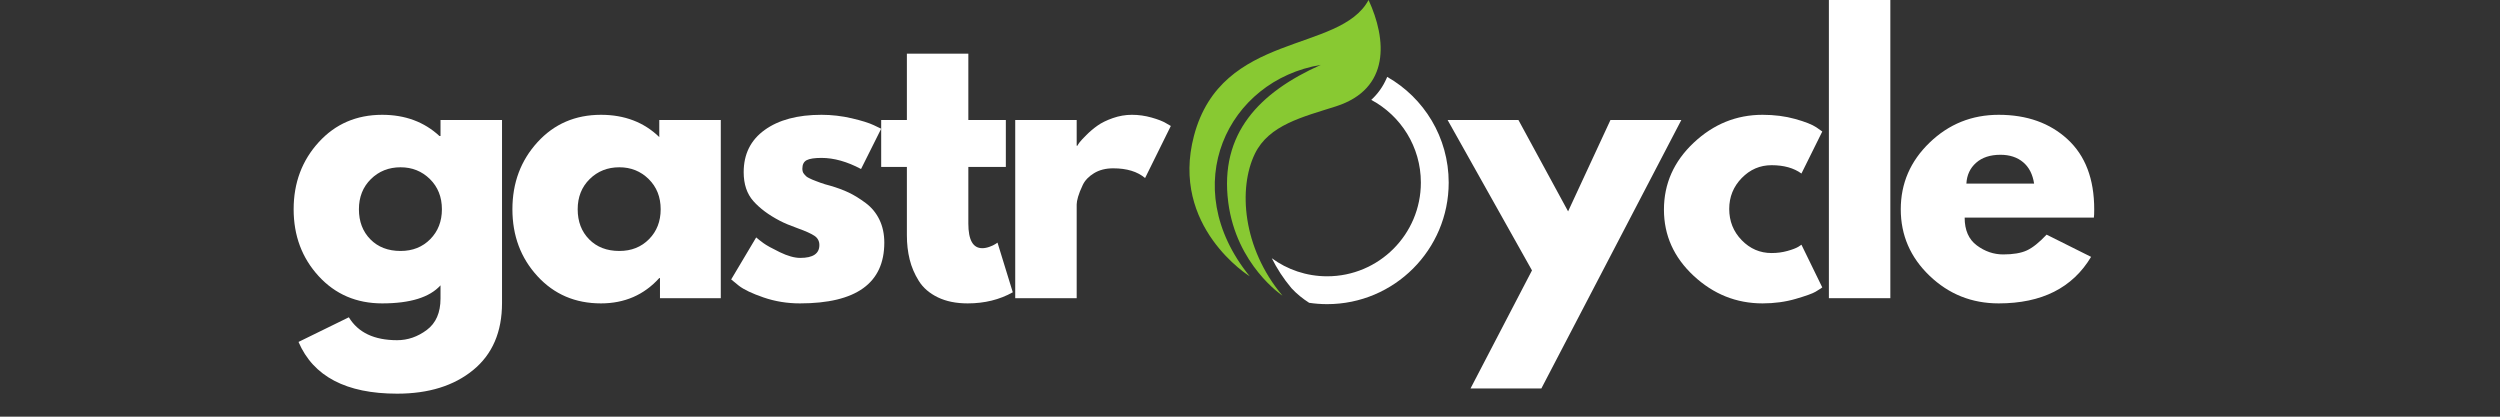 <svg xmlns="http://www.w3.org/2000/svg" xmlns:xlink="http://www.w3.org/1999/xlink" width="1200" zoomAndPan="magnify" viewBox="0 0 900 150" height="200" preserveAspectRatio="xMidYMid meet" version="1.0"><rect x="0" y="0" width="900" height="150" fill="#333333" stroke="none"/><defs><g/><clipPath id="8c52c5ad60"><path d="M 556 0 L 579 0 L 579 108 L 556 108 Z M 556 0 " clip-rule="nonzero"/></clipPath><clipPath id="37eeed0d98"><rect x="0" width="655" y="0" height="150"/></clipPath><clipPath id="1e57616152"><path d="M 457 27 L 521.625 27 L 521.625 109.5 L 457 109.5 Z M 457 27 " clip-rule="nonzero"/></clipPath></defs><g transform="matrix(1, 0, 0, 1, 102, -0)"><g clip-path="url(#37eeed0d98)"><g fill="#ffffff" fill-opacity="1"><g transform="translate(0.836, 107.346)"><g><path d="M 4.625 15.75 L 22.75 6.875 C 26.082 12.375 31.875 15.125 40.125 15.125 C 43.957 15.125 47.52 13.895 50.812 11.438 C 54.102 8.977 55.75 5.207 55.75 0.125 L 55.75 -4.625 C 51.832 -0.289 44.832 1.875 34.75 1.875 C 25.5 1.875 17.875 -1.395 11.875 -7.938 C 5.875 -14.477 2.875 -22.5 2.875 -32 C 2.875 -41.5 5.875 -49.539 11.875 -56.125 C 17.875 -62.719 25.5 -66.016 34.75 -66.016 C 43 -66.016 49.875 -63.469 55.375 -58.375 L 55.75 -58.375 L 55.75 -64.141 L 77.891 -64.141 L 77.891 1.75 C 77.891 12.164 74.426 20.207 67.5 25.875 C 60.582 31.539 51.457 34.375 40.125 34.375 C 21.789 34.375 9.957 28.164 4.625 15.75 Z M 30.688 -42.875 C 27.812 -40.039 26.375 -36.414 26.375 -32 C 26.375 -27.582 27.75 -23.977 30.5 -21.188 C 33.25 -18.395 36.875 -17 41.375 -17 C 45.707 -17 49.27 -18.414 52.062 -21.25 C 54.852 -24.082 56.25 -27.664 56.25 -32 C 56.25 -36.414 54.812 -40.039 51.938 -42.875 C 49.062 -45.707 45.539 -47.125 41.375 -47.125 C 37.125 -47.125 33.562 -45.707 30.688 -42.875 Z M 30.688 -42.875 "/></g></g></g><g fill="#ffffff" fill-opacity="1"><g transform="translate(79.592, 107.346)"><g><path d="M 11.875 -7.938 C 5.875 -14.477 2.875 -22.5 2.875 -32 C 2.875 -41.5 5.875 -49.539 11.875 -56.125 C 17.875 -62.719 25.5 -66.016 34.75 -66.016 C 43.25 -66.016 50.25 -63.344 55.75 -58 L 55.75 -64.141 L 77.891 -64.141 L 77.891 0 L 56 0 L 56 -7.25 L 55.75 -7.25 C 50.25 -1.164 43.25 1.875 34.75 1.875 C 25.5 1.875 17.875 -1.395 11.875 -7.938 Z M 30.688 -42.875 C 27.812 -40.039 26.375 -36.414 26.375 -32 C 26.375 -27.582 27.75 -23.977 30.5 -21.188 C 33.25 -18.395 36.875 -17 41.375 -17 C 45.707 -17 49.27 -18.414 52.062 -21.25 C 54.852 -24.082 56.25 -27.664 56.25 -32 C 56.25 -36.414 54.812 -40.039 51.938 -42.875 C 49.062 -45.707 45.539 -47.125 41.375 -47.125 C 37.125 -47.125 33.562 -45.707 30.688 -42.875 Z M 30.688 -42.875 "/></g></g></g><g fill="#ffffff" fill-opacity="1"><g transform="translate(158.349, 107.346)"><g><path d="M 35.375 -66.016 C 39.039 -66.016 42.664 -65.598 46.25 -64.766 C 49.832 -63.93 52.5 -63.098 54.25 -62.266 L 56.875 -61 L 49.625 -46.5 C 44.625 -49.164 39.875 -50.5 35.375 -50.5 C 32.875 -50.5 31.102 -50.227 30.062 -49.688 C 29.02 -49.145 28.5 -48.125 28.5 -46.625 C 28.5 -46.289 28.539 -45.957 28.625 -45.625 C 28.707 -45.289 28.875 -44.977 29.125 -44.688 C 29.375 -44.395 29.602 -44.145 29.812 -43.938 C 30.02 -43.727 30.375 -43.5 30.875 -43.25 C 31.375 -43 31.77 -42.812 32.062 -42.688 C 32.352 -42.562 32.832 -42.375 33.5 -42.125 C 34.164 -41.875 34.664 -41.688 35 -41.562 C 35.332 -41.438 35.895 -41.25 36.688 -41 C 37.477 -40.75 38.082 -40.582 38.5 -40.5 C 41.082 -39.75 43.332 -38.914 45.25 -38 C 47.164 -37.082 49.188 -35.832 51.312 -34.25 C 53.438 -32.664 55.082 -30.664 56.25 -28.25 C 57.414 -25.832 58 -23.082 58 -20 C 58 -5.414 47.875 1.875 27.625 1.875 C 23.039 1.875 18.688 1.164 14.562 -0.25 C 10.438 -1.664 7.457 -3.082 5.625 -4.5 L 2.875 -6.75 L 11.875 -21.875 C 12.539 -21.289 13.414 -20.602 14.5 -19.812 C 15.582 -19.02 17.539 -17.938 20.375 -16.562 C 23.207 -15.188 25.664 -14.5 27.75 -14.5 C 32.332 -14.5 34.625 -16.039 34.625 -19.125 C 34.625 -20.539 34.039 -21.645 32.875 -22.438 C 31.707 -23.227 29.727 -24.125 26.938 -25.125 C 24.145 -26.125 21.957 -27.039 20.375 -27.875 C 16.375 -29.957 13.207 -32.312 10.875 -34.938 C 8.539 -37.562 7.375 -41.039 7.375 -45.375 C 7.375 -51.875 9.895 -56.938 14.938 -60.562 C 19.977 -64.195 26.789 -66.016 35.375 -66.016 Z M 35.375 -66.016 "/></g></g></g><g fill="#ffffff" fill-opacity="1"><g transform="translate(213.228, 107.346)"><g><path d="M 11.25 -64.141 L 11.25 -88.016 L 33.375 -88.016 L 33.375 -64.141 L 46.875 -64.141 L 46.875 -47.25 L 33.375 -47.25 L 33.375 -26.875 C 33.375 -20.957 35.039 -18 38.375 -18 C 39.207 -18 40.082 -18.164 41 -18.5 C 41.914 -18.832 42.625 -19.164 43.125 -19.5 L 43.875 -20 L 49.375 -2.125 C 44.625 0.539 39.207 1.875 33.125 1.875 C 28.957 1.875 25.375 1.145 22.375 -0.312 C 19.375 -1.77 17.102 -3.727 15.562 -6.188 C 14.02 -8.645 12.914 -11.227 12.25 -13.938 C 11.582 -16.645 11.25 -19.539 11.25 -22.625 L 11.25 -47.25 L 2 -47.25 L 2 -64.141 Z M 11.25 -64.141 "/></g></g></g><g fill="#ffffff" fill-opacity="1"><g transform="translate(255.981, 107.346)"><g><path d="M 7.5 0 L 7.5 -64.141 L 29.625 -64.141 L 29.625 -54.875 L 29.875 -54.875 C 30.039 -55.207 30.312 -55.625 30.688 -56.125 C 31.062 -56.625 31.875 -57.5 33.125 -58.75 C 34.375 -60 35.707 -61.125 37.125 -62.125 C 38.539 -63.133 40.375 -64.035 42.625 -64.828 C 44.875 -65.617 47.164 -66.016 49.5 -66.016 C 51.914 -66.016 54.289 -65.68 56.625 -65.016 C 58.957 -64.348 60.664 -63.68 61.75 -63.016 L 63.516 -62 L 54.25 -43.25 C 51.5 -45.582 47.664 -46.75 42.75 -46.75 C 40.082 -46.75 37.789 -46.164 35.875 -45 C 33.957 -43.832 32.602 -42.414 31.812 -40.75 C 31.02 -39.082 30.457 -37.664 30.125 -36.5 C 29.789 -35.332 29.625 -34.414 29.625 -33.75 L 29.625 0 Z M 7.5 0 "/></g></g></g><g fill="#ffffff" fill-opacity="1"><g transform="translate(311.626, 107.346)"><g/></g></g><g fill="#ffffff" fill-opacity="1"><g transform="translate(339.127, 107.346)"><g/></g></g><g fill="#ffffff" fill-opacity="1"><g transform="translate(366.629, 107.346)"><g/></g></g><g fill="#ffffff" fill-opacity="1"><g transform="translate(394.13, 107.346)"><g/></g></g><g fill="#ffffff" fill-opacity="1"><g transform="translate(421.639, 107.346)"><g><path d="M 56.125 -64.141 L 81.641 -64.141 L 31.25 32.5 L 5.75 32.5 L 27.875 -10 L -2.5 -64.141 L 23 -64.141 L 40.875 -31.25 Z M 56.125 -64.141 "/></g></g></g><g fill="#ffffff" fill-opacity="1"><g transform="translate(494.145, 107.346)"><g><path d="M 41.625 -47.875 C 37.457 -47.875 33.875 -46.332 30.875 -43.25 C 27.875 -40.164 26.375 -36.457 26.375 -32.125 C 26.375 -27.707 27.875 -23.957 30.875 -20.875 C 33.875 -17.789 37.457 -16.25 41.625 -16.25 C 43.625 -16.25 45.52 -16.5 47.312 -17 C 49.102 -17.5 50.414 -18 51.25 -18.5 L 52.375 -19.25 L 59.875 -3.875 C 59.289 -3.457 58.477 -2.938 57.438 -2.312 C 56.395 -1.688 54.02 -0.832 50.312 0.25 C 46.602 1.332 42.625 1.875 38.375 1.875 C 28.957 1.875 20.688 -1.438 13.562 -8.062 C 6.438 -14.688 2.875 -22.625 2.875 -31.875 C 2.875 -41.207 6.438 -49.227 13.562 -55.938 C 20.688 -62.656 28.957 -66.016 38.375 -66.016 C 42.625 -66.016 46.539 -65.516 50.125 -64.516 C 53.707 -63.516 56.25 -62.508 57.75 -61.5 L 59.875 -60 L 52.375 -44.875 C 49.625 -46.875 46.039 -47.875 41.625 -47.875 Z M 41.625 -47.875 "/></g></g></g><g clip-path="url(#8c52c5ad60)"><g fill="#ffffff" fill-opacity="1"><g transform="translate(548.899, 107.346)"><g><path d="M 7.5 0 L 7.5 -107.516 L 29.625 -107.516 L 29.625 0 Z M 7.5 0 "/></g></g></g></g><g fill="#ffffff" fill-opacity="1"><g transform="translate(579.401, 107.346)"><g><path d="M 72.391 -29 L 25.875 -29 C 25.875 -24.5 27.332 -21.164 30.25 -19 C 33.164 -16.832 36.332 -15.75 39.75 -15.75 C 43.332 -15.75 46.164 -16.227 48.25 -17.188 C 50.332 -18.145 52.707 -20.039 55.375 -22.875 L 71.391 -14.875 C 64.711 -3.707 53.625 1.875 38.125 1.875 C 28.457 1.875 20.164 -1.438 13.25 -8.062 C 6.332 -14.688 2.875 -22.664 2.875 -32 C 2.875 -41.332 6.332 -49.332 13.25 -56 C 20.164 -62.676 28.457 -66.016 38.125 -66.016 C 48.289 -66.016 56.562 -63.07 62.938 -57.188 C 69.32 -51.312 72.516 -42.914 72.516 -32 C 72.516 -30.5 72.473 -29.5 72.391 -29 Z M 26.5 -41.25 L 50.875 -41.25 C 50.375 -44.582 49.062 -47.145 46.938 -48.938 C 44.812 -50.727 42.082 -51.625 38.75 -51.625 C 35.082 -51.625 32.164 -50.664 30 -48.75 C 27.832 -46.832 26.664 -44.332 26.5 -41.25 Z M 26.5 -41.25 "/></g></g></g></g></g><g clip-path="url(#1e57616152)"><path fill="#ffffff" d="M 521.531 65.73 C 521.531 89.898 501.941 109.492 477.773 109.492 C 475.57 109.492 473.402 109.328 471.289 109.008 C 469.094 107.598 466.863 105.852 464.922 103.738 C 462.016 100.281 459.68 96.645 457.848 92.961 C 463.434 97.055 470.32 99.465 477.773 99.465 C 496.406 99.465 511.512 84.363 511.512 65.73 C 511.512 52.84 504.281 41.641 493.652 35.957 C 496.008 33.785 497.836 31.234 499.121 28.312 C 499.215 28.102 499.305 27.891 499.387 27.676 C 512.617 35.203 521.531 49.43 521.531 65.73 Z M 521.531 65.73 " fill-opacity="1" fill-rule="nonzero"/></g><path fill="#88c932" d="M 461.695 106.441 C 447.227 89.215 445.75 67.711 451.758 55.348 C 456.812 44.953 468.984 42.109 480.914 38.297 C 500.648 31.992 499.203 14.125 492.684 0 C 482.301 19.254 439.797 11.188 429.832 48.879 C 421.148 81.707 449.902 99.469 449.902 99.469 C 423.418 66.93 441.977 28.906 475.48 23.359 C 453.301 33.277 439 48.074 442.164 72.793 C 445.059 95.426 461.695 106.441 461.695 106.441 Z M 461.695 106.441 " fill-opacity="1" fill-rule="nonzero"/></svg>
